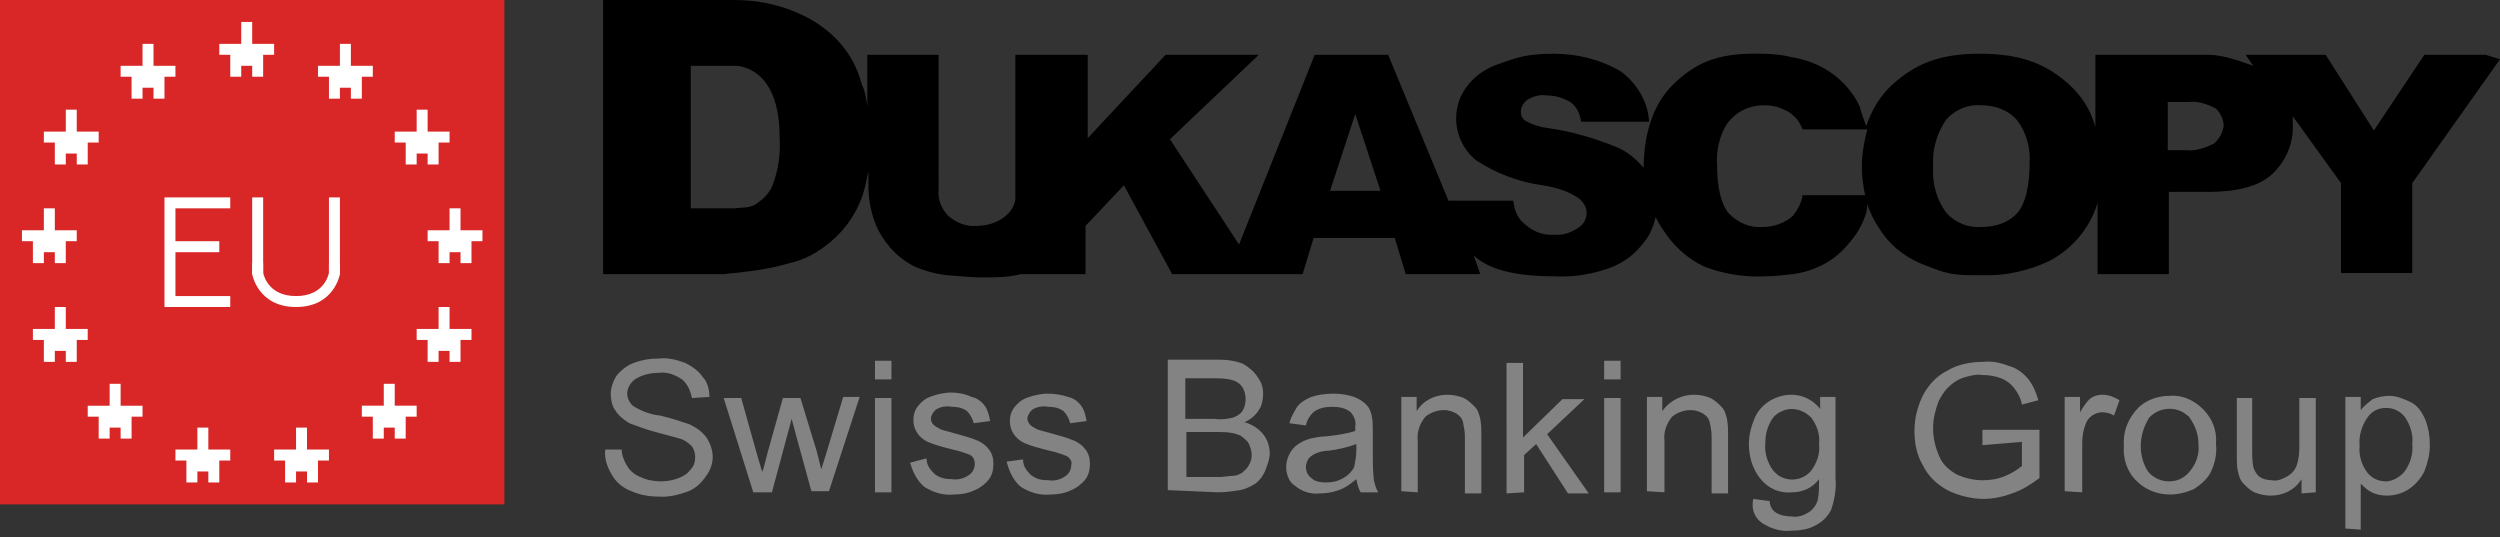 <svg width="228" height="49" fill="none" xmlns="http://www.w3.org/2000/svg"><rect width="100%" height="100%" fill="#333333" stroke="none"/><path d="M221.1 5l-4.6 6.9-4.4-6.9h-7.3l.7 1c-1.1-.4-2.8-1-4-1h-10.4v6.6c-.4-1.5-1.2-2.8-2.4-3.9-1.9-1.7-4.1-2.8-8.1-2.8h-.1c-3.9 0-6 1.1-7.9 2.8-1.1 1-1.9 2.3-2.4 3.8-.2-.5-.5-1.4-.6-1.8-.6-1.3-1.6-2.4-2.8-3.2-1.1-.7-2.2-1.1-3.5-1.3 0 0-.9-.3-2.8-.3-4.1-.1-6 1-7.8 2.7-1.8 1.7-2.7 4.2-2.8 7.4v.3c-.7-.8-1.5-1.5-2.5-1.9-2-.8-4-1.4-6.1-1.7-.8-.1-1.5-.3-2.2-.7-.3-.2-.4-.5-.4-.8 0-.4.2-.8.6-1.1.5-.3 1.1-.5 1.7-.4.8 0 1.5.2 2.2.6.6.4.9 1.1 1 1.8h6.2c-.1-1.8-1.1-3.5-2.6-4.6-1.9-1.1-4-1.6-6.1-1.6-2.6 0-3.5.4-5.2 1-1.1.4-2.1 1.1-2.8 2.1-.6.8-.9 1.8-.9 2.8 0 1.5.7 2.9 1.8 3.8 1.8 1.2 3.9 2 6.1 2.3 1.2.2 2.3.5 3.3 1.2.4.3.7.8.7 1.3 0 .6-.3 1.1-.8 1.4-.6.4-1.4.7-2.2.6-1.1.1-2.1-.4-2.9-1.2-.5-.5-.7-1.2-.8-1.9h-5.9L126.6 5h-6.7L113 22.3l-6.3-9.6 8.1-7.7h-8.5l-7.1 7.6V5h-6.6v13.2c-.1.6-.4 1.1-.9 1.5-.7.6-1.7.9-2.6.9-1 .1-1.9-.3-2.6-.9-.7-.7-1-1.6-.9-2.5V5h-6.5v4.7c-.1-.7-.2-1.4-.5-2-.4-1.5-1.1-2.8-2.1-3.9s-2.3-2-3.7-2.6C71 .4 69 0 67 0H55v25h11c2-.2 4-.4 6-1 1.4-.3 2.6-1 3.7-1.9 1.2-1 2.1-2.2 2.7-3.6.4-.9.6-1.9.8-2.9V17c0 1.1.2 2.2.6 3.3.3.8.8 1.6 1.4 2.3.6.7 1.4 1.3 2.2 1.7.9.4 2 .7 3 .8 1.2.1 2.3.2 3.3.2 1.2 0 2.2 0 3.4-.3H99v-4.4l3.5-3.7 4.4 8.1h11.9l1-3.3h7.4l1 3.3h6.8l-.6-1.7c1.4 1.3 3.8 1.9 7.4 1.9 1.7.1 3.5-.2 5.1-.8 1.3-.5 2.3-1.3 3.1-2.4.5-.6.8-1.4 1-2.2.2.4.4.8.7 1.2.9 1.4 2.2 2.6 3.7 3.3 1.8.7 3.7 1 5.6.9.8 0 1.6-.1 2.5-.2.8-.1 1.5-.3 2.2-.6 1.2-.5 2.2-1.3 3-2.3.6-.7 1.1-1.5 1.4-2.4.1-.2.2-.7.2-1.1.2.7.6 1.5 1 2.1.9 1.5 2.2 2.6 3.8 3.3 1.8.7 2.5 1.1 4.7 1.1h1.6c1.6 0 3.6-.4 5.5-1.3 2.1-1.1 3.7-3 4.4-5.3V25h6.5v-7.5h3.6c2.6 0 4.6-.5 5.8-1.6 1.3-1.2 2-2.9 1.9-4.6v-.7l4.4 6.1v8.2h6.5v-8.2l8-11.3-1.3-.4h-5.6zM70.5 16.8c-.3.8-.9 1.4-1.7 1.9-.6.3-1.2.2-1.8.3h-4V6h4c1 0 4.1.7 4.1 6.5.1 1.5-.1 2.9-.6 4.3zm50.8.6l2.2-6.7.1-.3 2.3 7h-4.6zm48.8.4h-5.7c-.1.7-.5 1.4-.9 1.9-.8.7-1.8 1-2.8 1-1.1.1-2.2-.4-3-1.2-.7-.8-1.1-2.3-1.1-4.4-.1-1.3.2-2.7.9-3.8.8-1.1 2-1.7 3.4-1.7.6 0 1.2.1 1.8.4.3.1.6.3.8.5.4.3.7.8.9 1.3h5.9c-.3 1.1-.5 2.3-.5 3.4 0 .8.1 1.7.3 2.6zm13.9 1.6c-.8.9-2 1.3-3.3 1.3-1.2.1-2.4-.4-3.2-1.3-.9-1.2-1.3-2.7-1.2-4.2-.1-1.5.3-3 1.2-4.3.8-.9 2-1.4 3.1-1.3h.1c1.2 0 2.4.4 3.2 1.3.9 1.1 1.3 2.6 1.2 4 0 2.1-.4 3.7-1.1 4.5zm17.9-6.3c-.8.4-1.7.7-2.6.6h-1.6V9.3h1.9c.9-.1 1.7.2 2.5.6.4.4.7 1 .7 1.6-.1.6-.4 1.2-.9 1.6z" fill="#000"/><path d="M55.8 43.3c.4.7 1 1.2 1.8 1.5.9.4 1.8.5 2.8.5.8 0 1.6-.2 2.4-.5.7-.3 1.2-.8 1.6-1.4.4-.5.6-1.2.6-1.7 0-.6-.2-1.2-.5-1.7-.4-.6-1-1-1.6-1.3-.9-.3-1.8-.6-2.7-.8-.9-.1-1.7-.4-2.5-.9-.3-.3-.5-.7-.5-1.1 0-.5.3-1 .7-1.3.6-.4 1.4-.6 2.2-.6.8-.1 1.5.2 2.1.6.5.4.8 1.1.9 1.7l1.6-.1c0-.7-.2-1.4-.6-1.8-.4-.6-1-1-1.6-1.3-.8-.3-1.6-.5-2.4-.4-.8 0-1.5.1-2.3.4-.6.2-1.2.7-1.6 1.2-.3.5-.5 1.1-.5 1.6s.1 1.1.4 1.5c.3.5.8.9 1.3 1.2.8.3 1.6.6 2.4.8.7.2 1.5.4 2.2.6.4.1.8.4 1.1.7.2.3.3.6.3 1s-.1.8-.4 1.1c-.3.4-.6.6-1.1.8-.5.2-1.1.3-1.6.3-.6 0-1.3-.1-1.9-.4-.5-.2-.9-.5-1.2-1-.3-.5-.5-1-.5-1.5h-1.5c-.1.9.2 1.6.6 2.3zm14.6 1.6l1.8-6.7.4 1.5 1.4 5.1h1.6l2.8-8.6h-1.5l-1.5 5-.5 1.6-.4-1.6-1.5-4.9h-1.6l-1.4 5c-.3 1.1-.4 1.7-.5 1.7l-.5-1.7-1.4-5H66l2.7 8.6h1.7zm10.9-10.3v-1.7h-1.5v1.7h1.5zm0 10.3v-8.6h-1.5v8.6h1.5zm3-.5c.8.5 1.7.8 2.7.7.6 0 1.3-.1 1.9-.4.5-.2 1-.6 1.3-1 .3-.4.4-.9.4-1.4 0-.5-.1-.9-.4-1.3-.3-.4-.6-.6-1-.8-.7-.3-1.5-.5-2.2-.7-.7-.2-1.2-.3-1.3-.4-.2-.1-.4-.2-.6-.4-.1-.1-.2-.3-.2-.5 0-.3.2-.6.4-.8.4-.3 1-.4 1.5-.3.5 0 1 .1 1.4.4.3.3.5.7.6 1.1l1.5-.2c-.1-.5-.2-1-.5-1.4-.3-.4-.7-.7-1.2-.8-.6-.3-1.3-.4-1.9-.4-.4 0-.9.1-1.3.2-.3.1-.7.2-1 .4-.3.2-.6.5-.8.8-.2.3-.3.7-.3 1.1 0 .9.5 1.6 1.3 2 .7.3 1.5.5 2.3.7.5.1 1.1.3 1.6.5.3.2.4.5.4.8 0 .4-.2.8-.5 1-.4.3-1 .5-1.6.4-.6 0-1.1-.1-1.6-.5-.4-.4-.7-.8-.7-1.4l-1.5.4c.3 1 .7 1.7 1.3 2.2zm8.8 0c.8.5 1.7.8 2.7.7.6 0 1.3-.1 1.9-.4.5-.2 1-.6 1.3-1 .3-.4.4-.9.4-1.4 0-.5-.1-.9-.4-1.3-.3-.4-.6-.6-1-.8-.7-.3-1.5-.5-2.2-.7-.7-.2-1.2-.3-1.3-.4-.2-.1-.4-.2-.6-.4-.1-.2-.2-.3-.2-.5 0-.3.2-.6.4-.8.4-.3 1-.4 1.5-.3.5 0 1 .1 1.4.4.3.3.5.7.6 1.1l1.5-.2c-.1-.5-.2-1-.5-1.4-.3-.4-.7-.7-1.2-.8-.6-.2-1.2-.3-1.9-.3-.4 0-.9.1-1.3.2-.3.1-.7.2-1 .4-.3.2-.6.5-.8.8-.2.3-.3.7-.3 1.1 0 .9.5 1.6 1.3 2 .7.3 1.5.5 2.3.7.5.1 1.1.3 1.6.5.3.2.5.5.4.8 0 .4-.2.8-.5 1-.4.3-1 .5-1.6.4-.6 0-1.1-.1-1.6-.5-.4-.4-.7-.8-.7-1.4l-1.5.2c.3 1.1.7 1.8 1.3 2.3zm17.999.5c.7 0 1.3-.1 2-.2.5-.1.9-.3 1.4-.6.4-.3.7-.7.9-1.2.2-.5.4-1.1.4-1.5 0-.7-.2-1.3-.6-1.8-.4-.5-1-.9-1.7-1.1.5-.2 1-.6 1.3-1.1.3-.4.4-1 .4-1.5 0-.6-.2-1.1-.5-1.5-.3-.5-.8-.9-1.3-1.2-.7-.3-1.5-.4-2.3-.4h-4.6v11.9l4.6.2zm-3-10.4h2.5c.6 0 1.3 0 1.9.2.3.1.6.3.8.6.2.3.3.7.3 1.1 0 .4-.1.8-.3 1.1-.2.3-.6.5-.9.6-.5.1-1 .2-1.6.1h-2.7v-3.7zm0 4.9h2.9c.6 0 1.2 0 1.8.2.4.1.7.4 1 .7.4.7.5 1.5.1 2.1-.1.3-.4.5-.6.7-.3.2-.6.3-.9.3-.4 0-.7.1-1.1.1h-3.1v-4.1h-.1zm16 5.5h1.6c-.2-.3-.3-.7-.4-1.1-.1-.9-.1-1.7-.1-2.6v-1.9c0-.5 0-.9-.1-1.4-.1-.4-.2-.7-.5-1-.3-.3-.6-.5-1.1-.7-.6-.2-1.2-.3-1.9-.3s-1.4.1-2 .3c-.5.2-1 .5-1.3.9-.3.5-.6 1-.7 1.5l1.5.2c.1-.5.4-1 .8-1.3.5-.3 1-.4 1.6-.4.6 0 1.2.1 1.7.5.3.4.5.8.4 1.3v.4c-.9.3-1.8.4-2.7.5-.5 0-.9.1-1.4.2-.4.1-.8.3-1.1.5-.3.2-.6.5-.8.9-.2.4-.3.8-.3 1.2 0 .7.3 1.4.8 1.7.6.5 1.4.8 2.3.7.6 0 1.1-.1 1.7-.3.6-.2 1.1-.6 1.6-1 .1.5.2.9.4 1.2zm-.4-3.8c0 .5-.1 1-.2 1.5-.2.4-.6.8-1 1-.5.3-1 .4-1.6.4-.5 0-1-.1-1.3-.4-.3-.2-.5-.6-.5-1 0-.3.1-.5.2-.7.1-.2.4-.4.6-.5.4-.2.9-.3 1.3-.3.8-.1 1.7-.3 2.5-.6v.6zm5.6 3.8v-4.7c-.1-.8.2-1.6.7-2.2.5-.4 1.1-.6 1.7-.6.4 0 .7.1 1.1.3.3.2.5.4.6.7.1.5.2.9.2 1.4V45h1.5v-5.3c0-.5 0-1-.1-1.5-.1-.4-.2-.8-.5-1.1-.3-.3-.6-.6-1-.8-.5-.2-1-.3-1.5-.3-1.1 0-2.2.5-2.8 1.5v-1.3h-1.4v8.6l1.5.1zm9.7 0v-3.4l1.1-1 2.9 4.5h1.9l-3.8-5.4 3.4-3.2h-2l-3.6 3.5v-6.8h-1.5V45l1.6-.1zm8.8-10.3v-1.7h-1.5v1.7h1.5zm0 10.3v-8.6h-1.5v8.6h1.5zm4 0v-4.7c-.1-.8.2-1.6.7-2.2.5-.4 1.1-.6 1.7-.6.4 0 .7.1 1.1.3.3.2.5.4.6.7.1.4.2.9.2 1.4V45h1.5v-5.3c0-.5 0-1-.1-1.5-.1-.4-.2-.8-.5-1.1-.3-.3-.6-.6-1-.8-.5-.2-1-.3-1.5-.3-1.1 0-2.2.5-2.9 1.5v-1.3h-1.4v8.6l1.6.1zm8.9 2.8c.8.5 1.7.8 2.6.7.8 0 1.6-.1 2.3-.5.6-.3 1.1-.8 1.4-1.4.3-.9.5-1.9.4-2.9v-7.4h-1.4v1.1c-.6-.8-1.6-1.3-2.6-1.3-1.5 0-2.9.9-3.4 2.2-.3.7-.5 1.5-.5 2.3 0 1.1.3 2.2 1 3.1.7.9 1.7 1.4 2.9 1.3 1 0 1.9-.4 2.5-1.2 0 .7 0 1.3-.1 1.8s-.4.9-.8 1.2c-.5.3-1 .5-1.6.4-.5 0-1.1-.1-1.5-.4-.3-.2-.5-.6-.5-1l-1.5-.2c-.2.9.1 1.7.8 2.2zm1-9.6c.4-.5 1.1-.8 1.7-.8.7 0 1.3.3 1.8.8.5.7.8 1.5.7 2.4.1.9-.2 1.7-.7 2.4-.8 1-2.3 1.1-3.2.3l-.3-.3c-.5-.7-.8-1.6-.7-2.5 0-.8.2-1.6.7-2.3zm22.7 2.2v2.2c-.5.4-1 .7-1.5.9-.7.3-1.4.4-2.1.4-.8 0-1.6-.2-2.3-.5-.7-.4-1.3-.9-1.6-1.6-.4-.9-.6-1.7-.6-2.7 0-.8.2-1.6.5-2.4.2-.4.5-.9.8-1.2.4-.4.8-.7 1.3-.9.6-.2 1.3-.4 1.9-.3.6 0 1.2.1 1.7.3.5.2.9.5 1.2.9.3.4.6.9.7 1.5l1.5-.4c-.2-.7-.5-1.4-.9-1.9s-1-1-1.7-1.2c-.8-.3-1.6-.5-2.4-.4-1.1 0-2.3.2-3.3.8-1 .5-1.7 1.3-2.2 2.2-.5 1-.8 2.1-.8 3.3 0 1.1.2 2.2.8 3.2.5 1 1.3 1.7 2.2 2.2 1 .5 2.2.8 3.3.8.9 0 1.8-.2 2.6-.5.9-.3 1.7-.8 2.5-1.4v-4.4h-5.2v1.4l3.6-.3zm5.5 4.6v-4.5c0-.6.1-1.2.3-1.7.1-.3.3-.6.6-.8.3-.2.6-.3.9-.3.4 0 .8.1 1.1.3l.5-1.4c-.5-.3-1-.5-1.6-.5-.3 0-.7.1-1 .3-.4.3-.7.8-1 1.3v-1.4h-1.4v8.6l1.6.1zm5-1c.8.8 1.9 1.2 3 1.2.8 0 1.5-.2 2.2-.5.6-.4 1.2-.9 1.5-1.5.4-.8.6-1.7.5-2.6.1-1.2-.3-2.3-1.2-3.2-.8-.8-1.9-1.3-3-1.2-1 0-2 .3-2.8 1-1 1-1.5 2.2-1.4 3.6-.1 1.1.3 2.4 1.2 3.2zm1.1-5.8c.9-1 2.5-1.1 3.5-.2.1.1.2.1.2.2.5.7.8 1.5.8 2.4.1.9-.2 1.8-.8 2.5-.5.6-1.1.9-1.9.9-.7 0-1.4-.3-1.9-.9-.9-1.4-.9-3.3.1-4.9zm15.2 6.8v-8.6h-1.5v4.6c0 .6-.1 1.2-.3 1.7-.2.4-.5.7-.9.9-.4.2-.8.4-1.3.3-.4 0-.8-.1-1.1-.3-.3-.2-.5-.6-.6-.9-.1-.5-.1-1.1-.1-1.5v-4.8h-1.4v5.3c0 .5 0 1 .1 1.4.1.4.2.8.5 1.1.3.3.6.6 1 .8.5.2 1 .3 1.5.3 1.1 0 2.2-.5 2.8-1.5V45l1.3-.1zm4.1 3.4v-4.2c.3.3.6.6 1 .8.4.2.9.3 1.4.3.7 0 1.4-.2 2-.6.6-.4 1.1-1 1.4-1.6.3-.8.5-1.5.5-2.4 0-.8-.1-1.5-.4-2.3-.3-.7-.7-1.3-1.3-1.6-.6-.3-1.3-.6-2-.6-.5 0-1 .1-1.5.3-.4.3-.8.6-1.1 1v-1.2h-1.4v12l1.4.1zm.6-10.2c.4-.6 1-.9 1.7-.9s1.3.3 1.7.8c.5.7.8 1.6.7 2.5.1.9-.2 1.8-.7 2.5-.4.5-1.1.9-1.7.9-.7 0-1.3-.3-1.7-.8-.5-.7-.8-1.5-.7-2.5-.1-.8.2-1.8.7-2.5z" fill="#838383"/><path d="M46 0H0v46h46V0z" fill="#D92626"/><path d="M21 19v-1h-6v10h6v-1h-5v-4h4v-1h-4v-3h5zM11 35h-1v2H8v1h1v2h1v-1h1v1h1v-2h1v-1h-2v-2zM5 15h1v-1h1v1h1v-2h1v-1H7v-2H6v2H4v1h1v2zm11-9h-2V4h-1v2h-2v1h1v2h1V8h1v1h1V7h1V6zm26 15v-2h-1v2h-2v1h1v2h1v-1h1v1h1v-2h1v-1h-2zm-1 7h-1v2h-2v1h1v2h1v-1h1v1h1v-2h1v-1h-2v-2zm-5 7h-1v2h-2v1h1v2h1v-1h1v1h1v-2h1v-1h-2v-2zm-8 4h-1v2h-2v1h1v2h1v-1h1v1h1v-2h1v-1h-2v-2zm-9 0h-1v2h-2v1h1v2h1v-1h1v1h1v-2h1v-1h-2v-2zM8 30H6v-2H5v2H3v1h1v2h1v-1h1v1h1v-2h1v-1zm-5-6h1v-1h1v1h1v-2h1v-1H5v-2H4v2H2v1h1v2zM25 4h-2V2h-1v2h-2v1h1v2h1V6h1v1h1V5h1V4zm8 5V7h1V6h-2V4h-1v2h-2v1h1v2h1V8h1v1h1zm4 6h1v-1h1v1h1v-2h1v-1h-2v-2h-1v2h-2v1h1v2zm-13 3h-1v7h1v-7zm7 0h-1v7h1v-7z" fill="#fff"/><path d="M30 24v.9c-.1.4-.6 2.1-3 2.1s-2.9-1.7-3-2.1V24h-1v1s.5 3 4 3 4-3 4-3v-1h-1z" fill="#fff"/></svg>